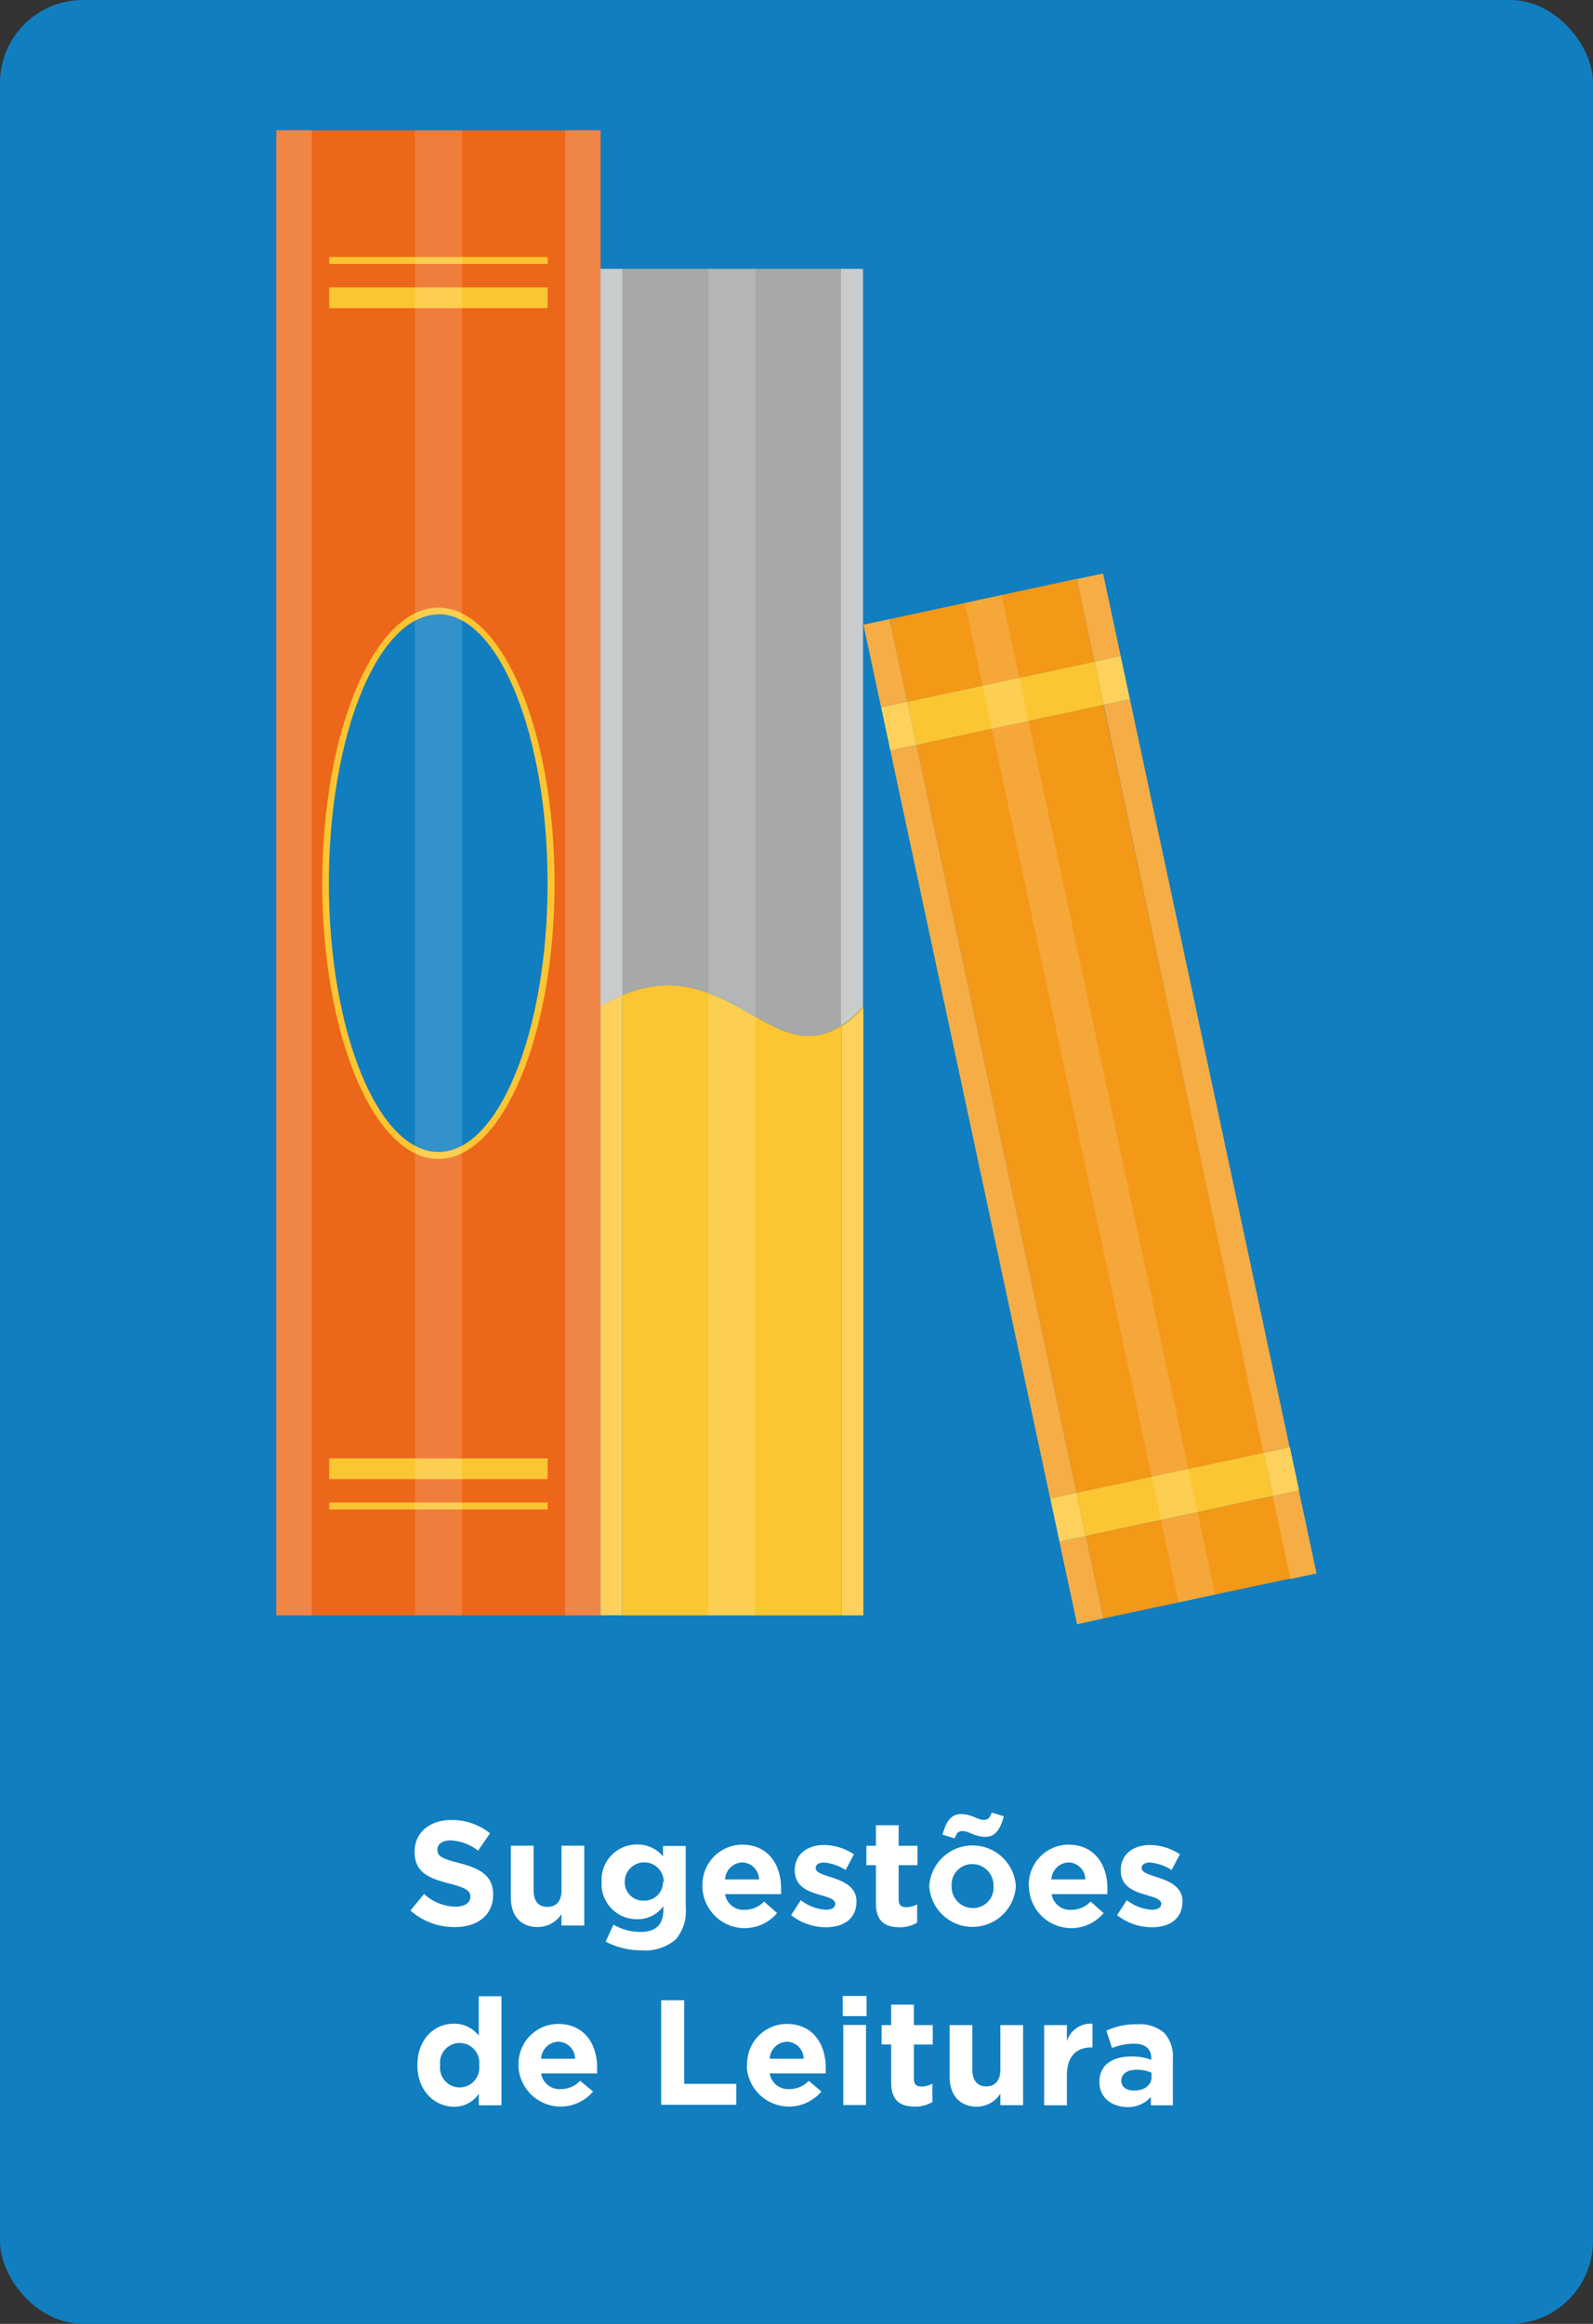 <svg xmlns="http://www.w3.org/2000/svg" viewBox="0 0 192 280"><rect x="0" y="0" width="192" height="280" fill="#333333" stroke="none"/><defs><style>.cls-1{fill:#117ec0;}.cls-2{fill:#ec671a;}.cls-3{fill:#f08548;}.cls-4{fill:#fcc532;}.cls-12,.cls-5{fill:#fff;}.cls-5{opacity:0.15;}.cls-6{fill:#f49817;}.cls-7{fill:#f6ad45;}.cls-8{fill:#fdd15b;}.cls-9{fill:#a7a8a8;}.cls-10{fill:#cacbcb;}.cls-11{fill:#b164a5;}</style></defs><title>Cartão - Sugestões de Leitura</title><g id="Camada_2" data-name="Camada 2"><g id="Cartão"><rect class="cls-1" width="192" height="280" rx="10" ry="10"/></g><g id="Sugestões_de_Leitura" data-name="Sugestões de Leitura"><rect class="cls-2" x="33.31" y="15.71" width="39.06" height="178.92"/><rect class="cls-3" x="33.31" y="15.71" width="4.27" height="178.92"/><rect class="cls-3" x="68.11" y="15.71" width="4.27" height="178.92"/><ellipse class="cls-1" cx="52.83" cy="106.42" rx="13.62" ry="32.8"/><path class="cls-4" d="M52.84,139.64c-7.74,0-14-14.9-14-33.22s6.3-33.21,14-33.21,14,14.9,14,33.21S60.58,139.64,52.84,139.64Zm0-65.6c-7.28,0-13.2,14.53-13.2,32.38s5.92,32.38,13.2,32.38S66,124.28,66,106.42,60.12,74,52.84,74Z"/><rect class="cls-4" x="39.68" y="30.97" width="26.33" height="0.83"/><rect class="cls-4" x="39.68" y="34.63" width="26.33" height="2.5"/><rect class="cls-4" x="39.68" y="181.04" width="26.33" height="0.83"/><rect class="cls-4" x="39.68" y="175.72" width="26.33" height="2.5"/><rect class="cls-5" x="50.01" y="15.71" width="5.67" height="178.92"/><path class="cls-6" d="M110.46,89.76l-1.11-5.2,22.57-4.82-2.13-10L107.22,74.6,133,195l22.57-4.82L133,84.93Zm20.37,95.32-1.11-5.2,22.57-4.82,1.11,5.2Z"/><path class="cls-7" d="M104.07,75.27l25.75,120.44L133,195,107.22,74.6Zm26.77,109.8-3.15.67-1.11-5.2,3.15-.67ZM110.46,89.76l-3.15.67-1.11-5.2,3.15-.67Z"/><path class="cls-7" d="M129.79,69.77l2.13,10h0l1.11,5.2h0l22.5,105.28,3.15-.67L132.95,69.1Zm26.77,109.8-3.15.67-1.11-5.2,3.15-.67ZM136.19,84.26l-3.15.67-1.11-5.2,3.15-.67Z"/><polygon class="cls-4" points="110.46 89.76 133.03 84.93 133.03 84.93 131.92 79.73 131.92 79.73 109.35 84.56 110.46 89.76"/><rect class="cls-8" x="132.44" y="79.34" width="3.22" height="5.32" transform="translate(-14.18 29.83) rotate(-12.07)"/><rect class="cls-8" x="152.82" y="174.66" width="3.22" height="5.32" transform="translate(-33.65 36.2) rotate(-12.07)"/><rect class="cls-8" x="127.09" y="180.16" width="3.22" height="5.32" transform="translate(-35.37 30.94) rotate(-12.07)"/><rect class="cls-8" x="106.72" y="84.84" width="3.22" height="5.32" transform="translate(-15.9 24.58) rotate(-12.07)"/><rect class="cls-4" x="130.03" y="177.41" width="23.08" height="5.32" transform="translate(-34.51 33.57) rotate(-12.07)"/><rect class="cls-5" x="129.12" y="70.82" width="4.51" height="123.16" transform="translate(-24.77 30.39) rotate(-12.07)"/><path class="cls-9" d="M101.41,123.57V32.39H75v87.52C87.57,114.66,93.06,129,101.41,123.57Z"/><path class="cls-10" d="M104,32.39h-2.63v91.18a14,14,0,0,0,2.65-2.31V32.39Z"/><path class="cls-10" d="M73.73,120.51c.44-.22.87-.42,1.29-.6h0V32.39H72.37v88.87c.45-.27.9-.51,1.33-.73Z"/><path class="cls-4" d="M101.41,123.57C93.06,129,87.57,114.66,75,119.91h0v74.72h26.39V123.69a13.36,13.36,0,0,0,2.65-2.24v-.19A14,14,0,0,1,101.41,123.57Z"/><path class="cls-11" d="M72.37,121.26h0c.45-.27.9-.51,1.33-.73C73.27,120.74,72.83,121,72.37,121.26Z"/><path class="cls-11" d="M75,119.91c-.42.18-.85.37-1.29.6Q74.39,120.17,75,119.91Z"/><path class="cls-8" d="M75,119.91h0q-.63.27-1.29.6h0c-.44.22-.88.46-1.33.73v73.38H75V119.91Z"/><path class="cls-8" d="M101.41,123.69v70.94h2.65V121.45A13.36,13.36,0,0,1,101.41,123.69Z"/><rect class="cls-5" x="85.38" y="32.39" width="5.67" height="162.25"/><path class="cls-12" d="M49.47,230.2l1.64-2a5.78,5.78,0,0,0,3.76,1.53c1.13,0,1.82-.45,1.82-1.19v0c0-.7-.43-1.06-2.54-1.6-2.54-.65-4.18-1.35-4.18-3.85v0c0-2.29,1.84-3.8,4.41-3.8a7.3,7.3,0,0,1,4.68,1.6l-1.44,2.09a5.92,5.92,0,0,0-3.28-1.24c-1.06,0-1.62.49-1.62,1.1v0c0,.83.54,1.1,2.72,1.66,2.56.67,4,1.58,4,3.78v0c0,2.5-1.91,3.91-4.63,3.91A8,8,0,0,1,49.47,230.2Z"/><path class="cls-12" d="M61.57,228.63v-6.25h2.74v5.38c0,1.3.61,2,1.66,2s1.71-.67,1.71-2v-5.38h2.74V232H67.67v-1.37a3.41,3.41,0,0,1-2.83,1.55C62.78,232.21,61.57,230.84,61.57,228.63Z"/><path class="cls-12" d="M73,233.94l.94-2.05a6.3,6.3,0,0,0,3.26.88c1.87,0,2.75-.9,2.75-2.63v-.47a3.77,3.77,0,0,1-3.15,1.57,4.24,4.24,0,0,1-4.29-4.5v0a4.25,4.25,0,0,1,4.29-4.5,3.91,3.91,0,0,1,3.11,1.44v-1.26h2.74v7.47a5.18,5.18,0,0,1-1.22,3.8,5.66,5.66,0,0,1-4.16,1.3A9.17,9.17,0,0,1,73,233.94Zm7-7.2v0a2.35,2.35,0,0,0-4.7,0v0A2.2,2.2,0,0,0,77.55,229,2.23,2.23,0,0,0,79.91,226.74Z"/><path class="cls-12" d="M84.67,227.26v0a4.81,4.81,0,0,1,4.77-5c3.22,0,4.7,2.5,4.7,5.24,0,.22,0,.47,0,.72H87.39a2.24,2.24,0,0,0,2.36,1.89,3.16,3.16,0,0,0,2.34-1l1.57,1.39a5.1,5.1,0,0,1-9-3.19Zm6.81-.81a2.07,2.07,0,0,0-2-2.05,2.15,2.15,0,0,0-2.09,2.05Z"/><path class="cls-12" d="M95.35,230.75l1.17-1.8a5.45,5.45,0,0,0,3,1.15c.79,0,1.15-.29,1.15-.72v0c0-.59-.94-.79-2-1.12-1.35-.4-2.88-1-2.88-2.9v0c0-2,1.58-3.06,3.53-3.06a6.68,6.68,0,0,1,3.6,1.12l-1,1.89a5.72,5.72,0,0,0-2.61-.9c-.67,0-1,.29-1,.67v0c0,.54.92.79,2,1.15,1.35.45,2.92,1.1,2.92,2.86v0c0,2.14-1.6,3.12-3.69,3.12A6.76,6.76,0,0,1,95.35,230.75Z"/><path class="cls-12" d="M105.57,229.3v-4.57h-1.15v-2.34h1.15v-2.47h2.74v2.47h2.27v2.34h-2.27v4.12c0,.63.27.94.88.94a2.78,2.78,0,0,0,1.35-.34v2.2a4,4,0,0,1-2.16.56C106.71,232.2,105.57,231.53,105.57,229.3Z"/><path class="cls-12" d="M112,227.26v0a5.23,5.23,0,0,1,10.44,0v0a5.23,5.23,0,0,1-10.44,0Zm1.6-6.21c.41-1.51,1-2.48,2.23-2.48s2.05.7,2.7.7.77-.31,1-.88l1.46.45c-.41,1.51-1,2.48-2.23,2.48s-2.05-.7-2.7-.7-.77.31-1,.88Zm6.14,6.21v0a2.56,2.56,0,0,0-2.54-2.66,2.47,2.47,0,0,0-2.5,2.63v0a2.56,2.56,0,0,0,2.54,2.67A2.47,2.47,0,0,0,119.75,227.26Z"/><path class="cls-12" d="M124,227.26v0a4.81,4.81,0,0,1,4.77-5c3.22,0,4.7,2.5,4.7,5.24,0,.22,0,.47,0,.72h-6.72a2.24,2.24,0,0,0,2.36,1.89,3.16,3.16,0,0,0,2.34-1l1.57,1.39a5.1,5.1,0,0,1-9-3.19Zm6.81-.81a2.07,2.07,0,0,0-2-2.05,2.15,2.15,0,0,0-2.09,2.05Z"/><path class="cls-12" d="M134.64,230.75l1.17-1.8a5.45,5.45,0,0,0,3,1.15c.79,0,1.15-.29,1.15-.72v0c0-.59-.94-.79-2-1.12-1.35-.4-2.88-1-2.88-2.9v0c0-2,1.58-3.06,3.53-3.06a6.68,6.68,0,0,1,3.6,1.12l-1,1.89a5.72,5.72,0,0,0-2.61-.9c-.67,0-1,.29-1,.67v0c0,.54.92.79,2,1.15,1.35.45,2.92,1.1,2.92,2.86v0c0,2.14-1.6,3.12-3.69,3.12A6.76,6.76,0,0,1,134.64,230.75Z"/><path class="cls-12" d="M50.31,248.83v0c0-3.22,2.11-5,4.39-5a3.71,3.71,0,0,1,3,1.44v-4.75h2.74v13.14H57.71v-1.39a3.54,3.54,0,0,1-3,1.57C52.45,253.81,50.31,252,50.31,248.83Zm7.44,0v0a2.37,2.37,0,1,0-4.7,0v0a2.37,2.37,0,1,0,4.7,0Z"/><path class="cls-12" d="M62.5,248.86v0a4.8,4.8,0,0,1,4.77-5c3.22,0,4.7,2.5,4.7,5.24,0,.22,0,.47,0,.72H65.22a2.24,2.24,0,0,0,2.36,1.89,3.16,3.16,0,0,0,2.34-1L71.48,252a5.1,5.1,0,0,1-9-3.19Zm6.81-.81a2.07,2.07,0,0,0-2-2.05,2.15,2.15,0,0,0-2.09,2.05Z"/><path class="cls-12" d="M79.69,241h2.77v10.08h6.28v2.52H79.69Z"/><path class="cls-12" d="M90.05,248.86v0a4.8,4.8,0,0,1,4.77-5c3.22,0,4.7,2.5,4.7,5.24,0,.22,0,.47,0,.72H92.77a2.24,2.24,0,0,0,2.36,1.89,3.16,3.16,0,0,0,2.34-1L99,252a5.1,5.1,0,0,1-9-3.19Zm6.81-.81a2.07,2.07,0,0,0-2-2.05,2.15,2.15,0,0,0-2.09,2.05Z"/><path class="cls-12" d="M101.57,240.49h2.88v2.43h-2.88Zm.07,3.49h2.74v9.65h-2.74Z"/><path class="cls-12" d="M107.41,250.9v-4.57h-1.15V244h1.15v-2.47h2.74V244h2.27v2.34h-2.27v4.12c0,.63.27.94.88.94a2.79,2.79,0,0,0,1.35-.34v2.2a4,4,0,0,1-2.16.56C108.54,253.8,107.41,253.13,107.41,250.9Z"/><path class="cls-12" d="M114.46,250.23V244h2.74v5.38c0,1.3.61,2,1.66,2s1.71-.67,1.71-2V244h2.74v9.65h-2.74v-1.37a3.42,3.42,0,0,1-2.83,1.55C115.67,253.81,114.46,252.45,114.46,250.23Z"/><path class="cls-12" d="M125.85,244h2.74v1.95a3,3,0,0,1,3.08-2.12v2.86h-.14c-1.82,0-2.94,1.1-2.94,3.4v3.57h-2.74Z"/><path class="cls-12" d="M132.51,250.86v0c0-2.11,1.6-3.08,3.89-3.08a6.88,6.88,0,0,1,2.36.4V248c0-1.13-.7-1.76-2.07-1.76a7.09,7.09,0,0,0-2.66.52l-.68-2.09a8.52,8.52,0,0,1,3.75-.77,4.45,4.45,0,0,1,3.26,1.08,4.2,4.2,0,0,1,1,3.08v5.6h-2.65v-1a3.71,3.71,0,0,1-2.92,1.22C134,253.81,132.51,252.77,132.51,250.86Zm6.28-.63v-.49a4.25,4.25,0,0,0-1.75-.36c-1.17,0-1.89.47-1.89,1.33v0c0,.74.61,1.17,1.5,1.17C137.93,251.92,138.8,251.22,138.8,250.23Z"/></g></g></svg>